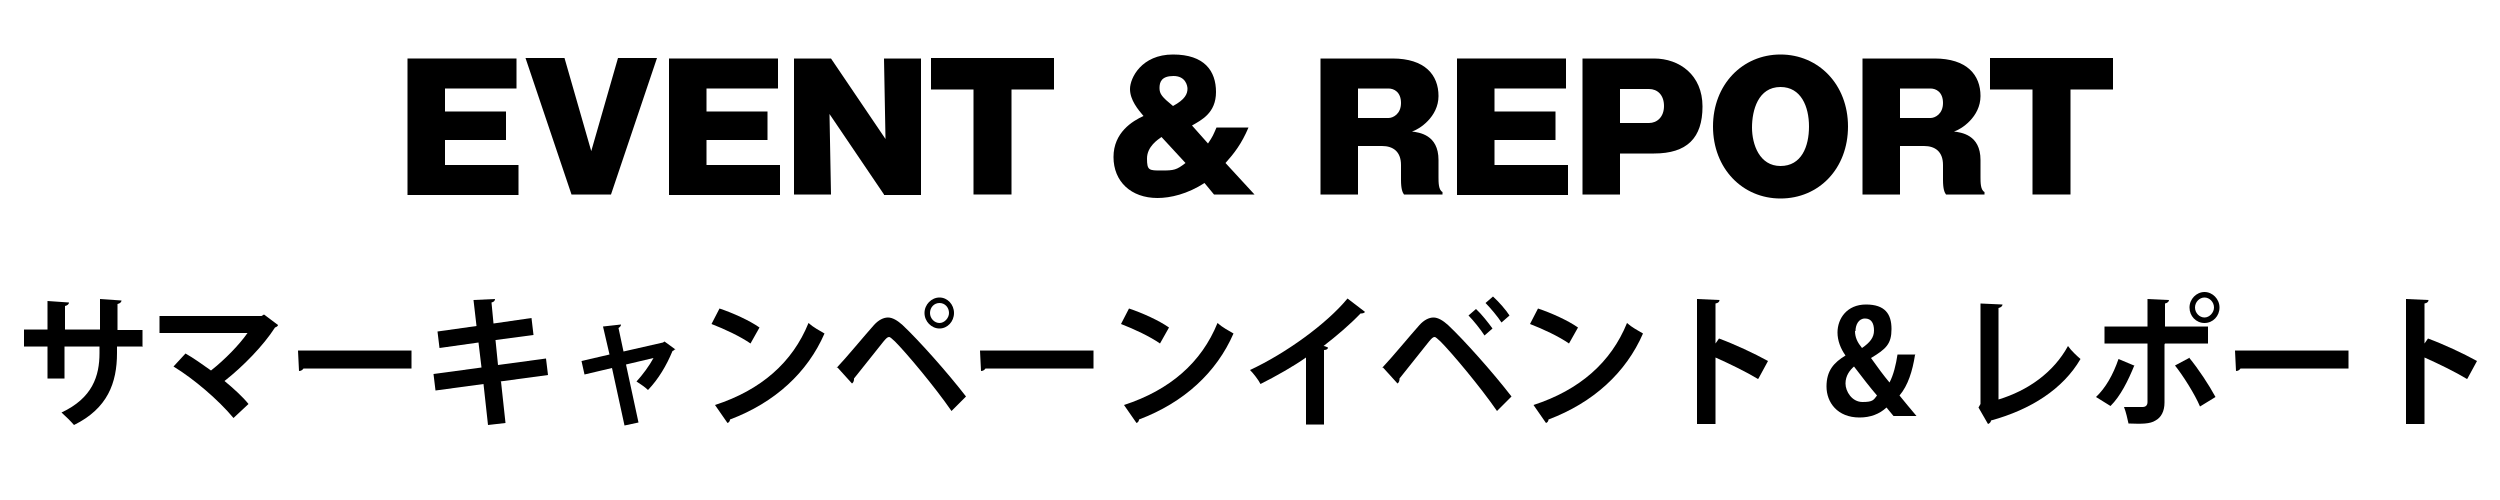 <?xml version="1.0" encoding="UTF-8"?>
<svg id="_レイヤー_1" data-name="レイヤー_1" xmlns="http://www.w3.org/2000/svg" version="1.1" viewBox="0 0 500 100">
  <!-- Generator: Adobe Illustrator 29.5.0, SVG Export Plug-In . SVG Version: 2.1.0 Build 137)  -->
  <g>
    <path d="M103.7,33v6h-22.2V11.7h21.8v6h-14.3v4.6h12.2v5.7h-12.2v5h14.7Z"/>
    <path d="M118.2,30.4l5.4-18.8h7.8l-9.2,27.3h-7.9l-9.2-27.3h7.8l5.4,18.8Z"/>
    <path d="M156,33v6h-22.2V11.7h21.8v6h-14.3v4.6h12.2v5.7h-12.2v5h14.7Z"/>
    <path d="M176.8,38.9l-10.9-16.1.3,16.1h-7.4V11.7h7.4l10.9,16.1-.3-16.1h7.4v27.3h-7.4Z"/>
    <path d="M202.3,38.9h-7.6v-21h-8.5v-6.3h24.6v6.3h-8.5v21Z"/>
    <path d="M251,38.9h-8.2l-1.9-2.3c-3.4,2.2-6.8,3-9.4,3-5.3,0-8.8-3.3-8.8-8.2s3.8-7.2,6-8.2c-1.1-1.3-2.7-3.2-2.7-5.4s2.3-6.9,8.6-6.9,8.6,3.3,8.6,7.5-2.9,5.6-4.8,6.7l3.2,3.6c1-1.5,1-1.6,1.7-3.2h6.4c-1.4,3.3-2.9,5.2-4.6,7.1l5.8,6.3ZM232.3,27.4c-.7.5-2.9,1.9-2.9,4.3s.4,2.4,2.9,2.4,3-.1,4.8-1.5l-4.8-5.2ZM237.5,17.8c0-.7-.4-2.6-2.8-2.6s-2.8,1.2-2.8,2.4.5,1.8,2.7,3.6c2.4-1.3,2.9-2.4,2.9-3.5Z"/>
    <path d="M287.7,35.4c0,1.1,0,2.6.8,3v.5h-7.7c-.3-.4-.6-1.1-.6-2.9v-3c0-2.7-1.6-3.8-3.8-3.8h-4.8v9.7h-7.5V11.7h14.4c6.5,0,9.2,3.3,9.2,7.5s-3.9,6.7-5.3,7.1c1.4.2,5.3.6,5.3,5.7v3.5ZM271.6,23.6h6.1c.9,0,2.5-.8,2.5-3s-1.4-2.9-2.5-2.9h-6.1v5.9Z"/>
    <path d="M313.6,33v6h-22.2V11.7h21.8v6h-14.3v4.6h12.2v5.7h-12.2v5h14.7Z"/>
    <path d="M316.4,11.7h14.4c5.1,0,9.7,3.3,9.7,9.6s-3.1,9.4-9.7,9.4h-6.8v8.2h-7.5V11.7ZM324,24.6h5.8c1.6,0,3-1.2,3-3.4s-1.3-3.4-3-3.4h-5.8v6.9Z"/>
    <path d="M356.1,39.7c-7.6,0-13.5-6-13.5-14.4s5.9-14.4,13.5-14.4,13.5,6,13.5,14.4-5.8,14.4-13.5,14.4ZM356.1,17.4c-4.5,0-5.7,4.7-5.7,8.1s1.5,7.7,5.7,7.7,5.7-3.9,5.7-7.9-1.6-7.9-5.7-7.9Z"/>
    <path d="M396.1,35.4c0,1.1,0,2.6.8,3v.5h-7.7c-.3-.4-.6-1.1-.6-2.9v-3c0-2.7-1.6-3.8-3.8-3.8h-4.8v9.7h-7.5V11.7h14.4c6.5,0,9.2,3.3,9.2,7.5s-3.9,6.7-5.3,7.1c1.4.2,5.3.6,5.3,5.7v3.5ZM380,23.6h6.1c.9,0,2.5-.8,2.5-3s-1.4-2.9-2.5-2.9h-6.1v5.9Z"/>
    <path d="M414.1,38.9h-7.6v-21h-8.5v-6.3h24.6v6.3h-8.5v21Z"/>
  </g>
  <g>
    <path d="M28.4,69.3h-5v1.3c0,6-1.9,11.1-8.6,14.4-.6-.7-1.7-1.8-2.5-2.5,6.2-2.9,7.6-7.3,7.6-11.9v-1.3h-7v6.4h-3.4v-6.4h-4.7v-3.4h4.7v-5.7l4.3.3c0,.3-.3.6-.8.7v4.7h7v-6.1l4.3.3c0,.3-.3.6-.8.7v5.2h5v3.4Z"/>
    <path d="M55.6,65c0,.2-.3.4-.6.5-2.3,3.6-6.4,7.8-10.1,10.7,1.6,1.3,3.7,3.2,4.8,4.6l-3,2.8c-3-3.6-7.9-7.8-12-10.3l2.4-2.6c1.6.9,3.4,2.2,5.1,3.4,2.8-2.2,5.7-5.2,7.3-7.5h-17.6v-3.4h20.4l.5-.3,2.8,2.1Z"/>
    <path d="M59.5,70.1h22.8v3.6h-21.6c-.2.3-.5.5-.9.5l-.2-4.1Z"/>
    <path d="M100.2,76.3l.9,8.3-3.5.4-.9-8.2-9.6,1.3-.4-3.3,9.6-1.3-.6-5-7.8,1.1-.4-3.3,7.8-1.1-.6-5.2,4.3-.2c0,.3-.2.6-.7.7l.4,4.2,7.6-1.1.4,3.4-7.6,1,.5,5,9.6-1.3.4,3.3-9.6,1.3Z"/>
    <path d="M134.9,69.9c-.1.2-.2.2-.4.3-1.2,2.9-2.8,5.6-4.9,7.8-.5-.5-1.5-1.2-2.3-1.7,1.2-1.3,2.6-3.2,3.4-4.7l-5.5,1.3,2.5,11.6-2.8.6-2.5-11.5-5.5,1.3-.6-2.7,5.6-1.3-1.3-5.6,3.6-.4c0,.3-.2.5-.5.7l1,4.7,7.9-1.8.3-.2,2.2,1.6Z"/>
    <path d="M143.9,61.7c2.7.9,6,2.4,8,3.8l-1.8,3.2c-2-1.4-5.2-2.9-7.8-3.9l1.6-3.1ZM143,81c9.2-3,15.5-8.5,18.7-16.4,1,.9,2.2,1.5,3.2,2.1-3.4,7.8-9.9,13.8-18.9,17.2,0,.3-.2.6-.5.7l-2.5-3.6Z"/>
    <path d="M167.3,73.6c2-2.1,5.7-6.6,7.5-8.6.9-1,1.9-1.5,2.8-1.5s1.9.6,2.9,1.5c3.2,3,9,9.5,12.7,14.3l-2.9,2.9c-3.3-4.8-9.1-11.7-11.3-13.9-.6-.5-.9-.9-1.2-.9-.3,0-.6.3-1.1.9-.9,1.1-4.2,5.3-5.9,7.4,0,.3,0,.7-.4,1l-2.9-3.2ZM187.9,59.5c1.6,0,2.9,1.4,2.9,3.1s-1.3,3.1-2.9,3.1-3-1.4-3-3.1,1.4-3.1,3-3.1ZM189.8,62.6c0-1.1-.8-2-1.9-2s-1.9.9-1.9,2,.9,2,1.9,2,1.9-1,1.9-2Z"/>
    <path d="M195.9,70.1h22.8v3.6h-21.6c-.2.3-.5.5-.9.5l-.2-4.1Z"/>
    <path d="M225.8,61.7c2.7.9,6,2.4,8,3.8l-1.8,3.2c-2-1.4-5.2-2.9-7.8-3.9l1.6-3.1ZM224.8,81c9.2-3,15.5-8.5,18.7-16.4,1,.9,2.2,1.5,3.2,2.1-3.4,7.8-9.9,13.8-18.9,17.2,0,.3-.2.6-.5.7l-2.5-3.6Z"/>
    <path d="M273,62.4c-.2.2-.4.3-.9.3-2.1,2.2-4.8,4.5-7.4,6.5.3,0,.6.2.9.3,0,.3-.3.5-.8.5v14.9h-3.6v-13.4c-2.4,1.7-6.1,3.8-9.1,5.3-.4-.8-1.4-2.1-2.1-2.8,7.1-3.3,15.3-9.2,19.5-14.3l3.4,2.6Z"/>
    <path d="M276.4,73.6c2-2.1,5.7-6.6,7.5-8.6.9-1,1.9-1.5,2.8-1.5s1.9.6,2.9,1.5c3.2,3,9,9.5,12.7,14.3l-2.9,2.9c-3.3-4.8-9.1-11.7-11.3-13.9-.6-.5-.9-.9-1.2-.9-.3,0-.6.3-1.1.9-.9,1.1-4.2,5.3-5.9,7.4,0,.3,0,.7-.4,1l-2.9-3.2ZM295.2,61.8c1.1,1,2.5,2.8,3.3,3.9l-1.6,1.4c-.7-1.1-2.2-3-3.2-4l1.5-1.3ZM298.6,59.3c1.2,1.1,2.6,2.7,3.3,3.8l-1.6,1.4c-.7-1.1-2.2-2.9-3.2-3.9l1.5-1.3Z"/>
    <path d="M307.6,61.7c2.7.9,6,2.4,8,3.8l-1.8,3.2c-2-1.4-5.2-2.9-7.8-3.9l1.6-3.1ZM306.7,81c9.2-3,15.5-8.5,18.7-16.4,1,.9,2.2,1.5,3.2,2.1-3.4,7.8-9.9,13.8-18.9,17.2,0,.3-.2.6-.5.7l-2.5-3.6Z"/>
    <path d="M351.6,75.8c-2.3-1.4-5.8-3.1-8.5-4.3v13.3h-3.7v-25l4.5.2c0,.3-.2.6-.8.7v8l.7-1c3,1.1,7.1,3,9.8,4.5l-1.9,3.5Z"/>
    <path d="M383,71c-.5,3.2-1.4,6.1-3.1,8.1,1,1.2,2.1,2.6,3.4,4.1h-4.6c-.4-.5-.8-1-1.4-1.7-1.4,1.3-3.2,2-5.4,2-4.4,0-6.6-3-6.6-6.2s1.5-4.8,3.8-6.2h0c-1-1.4-1.6-3-1.6-4.6,0-2.8,1.9-5.6,5.7-5.6s5.1,1.9,5.1,4.9-1.1,4-4.1,5.8h0c1.2,1.7,2.6,3.6,3.7,4.9.8-1.5,1.3-3.6,1.6-5.6h3.6ZM375.4,79.1c-1.3-1.5-3-3.7-4.6-5.8-.8.7-1.7,1.8-1.7,3.4s1.3,3.7,3.4,3.7,2.2-.4,2.9-1.3ZM371,66.2c0,1.3.5,2.3,1.4,3.4,1.6-1.1,2.4-2.1,2.4-3.5s-.5-2.4-1.8-2.4-1.9,1.3-1.9,2.5Z"/>
    <path d="M399.7,79.9c5.9-1.8,11-5.4,13.9-10.7.6.9,1.8,2,2.5,2.6-3.5,6-9.9,10.1-17.9,12.3,0,.3-.3.6-.6.7l-1.9-3.3.4-.7v-20.1l4.4.2c0,.3-.3.6-.8.7v18.3Z"/>
    <path d="M426.9,73c-1.3,3.2-2.8,6.2-4.8,8.2l-2.9-1.8c1.9-1.8,3.4-4.4,4.5-7.6l3.1,1.3ZM432.9,68.9v11.6c0,1.8-.7,3-1.8,3.6-1.1.7-2.7.7-5.4.6-.2-.9-.5-2.3-.9-3.3,1.2,0,3.1,0,3.7,0s1-.3,1-1v-11.7h-8.6v-3.4h8.6v-5.5l4.3.2c0,.3-.3.6-.8.7v4.6h8.6v3.4h-8.6ZM437.8,71.5c1.9,2.3,4,5.5,5.3,7.9l-3.1,1.9c-1-2.4-3.4-6.2-5-8.2l2.8-1.5ZM440.9,58.4c1.6,0,3,1.4,3,3.1s-1.3,3.1-3,3.1-3-1.4-3-3.1,1.4-3.1,3-3.1ZM442.8,61.5c0-1.1-.9-2-1.9-2s-1.9.9-1.9,2,.9,2,1.9,2,1.9-1,1.9-2Z"/>
    <path d="M446.9,70.1h22.8v3.6h-21.6c-.2.3-.5.5-.9.5l-.2-4.1Z"/>
    <path d="M493.4,75.8c-2.3-1.4-5.8-3.1-8.5-4.3v13.3h-3.7v-25l4.5.2c0,.3-.2.6-.8.7v8l.7-1c3,1.1,7.1,3,9.8,4.5l-1.9,3.5Z"/>
  </g>
</svg>